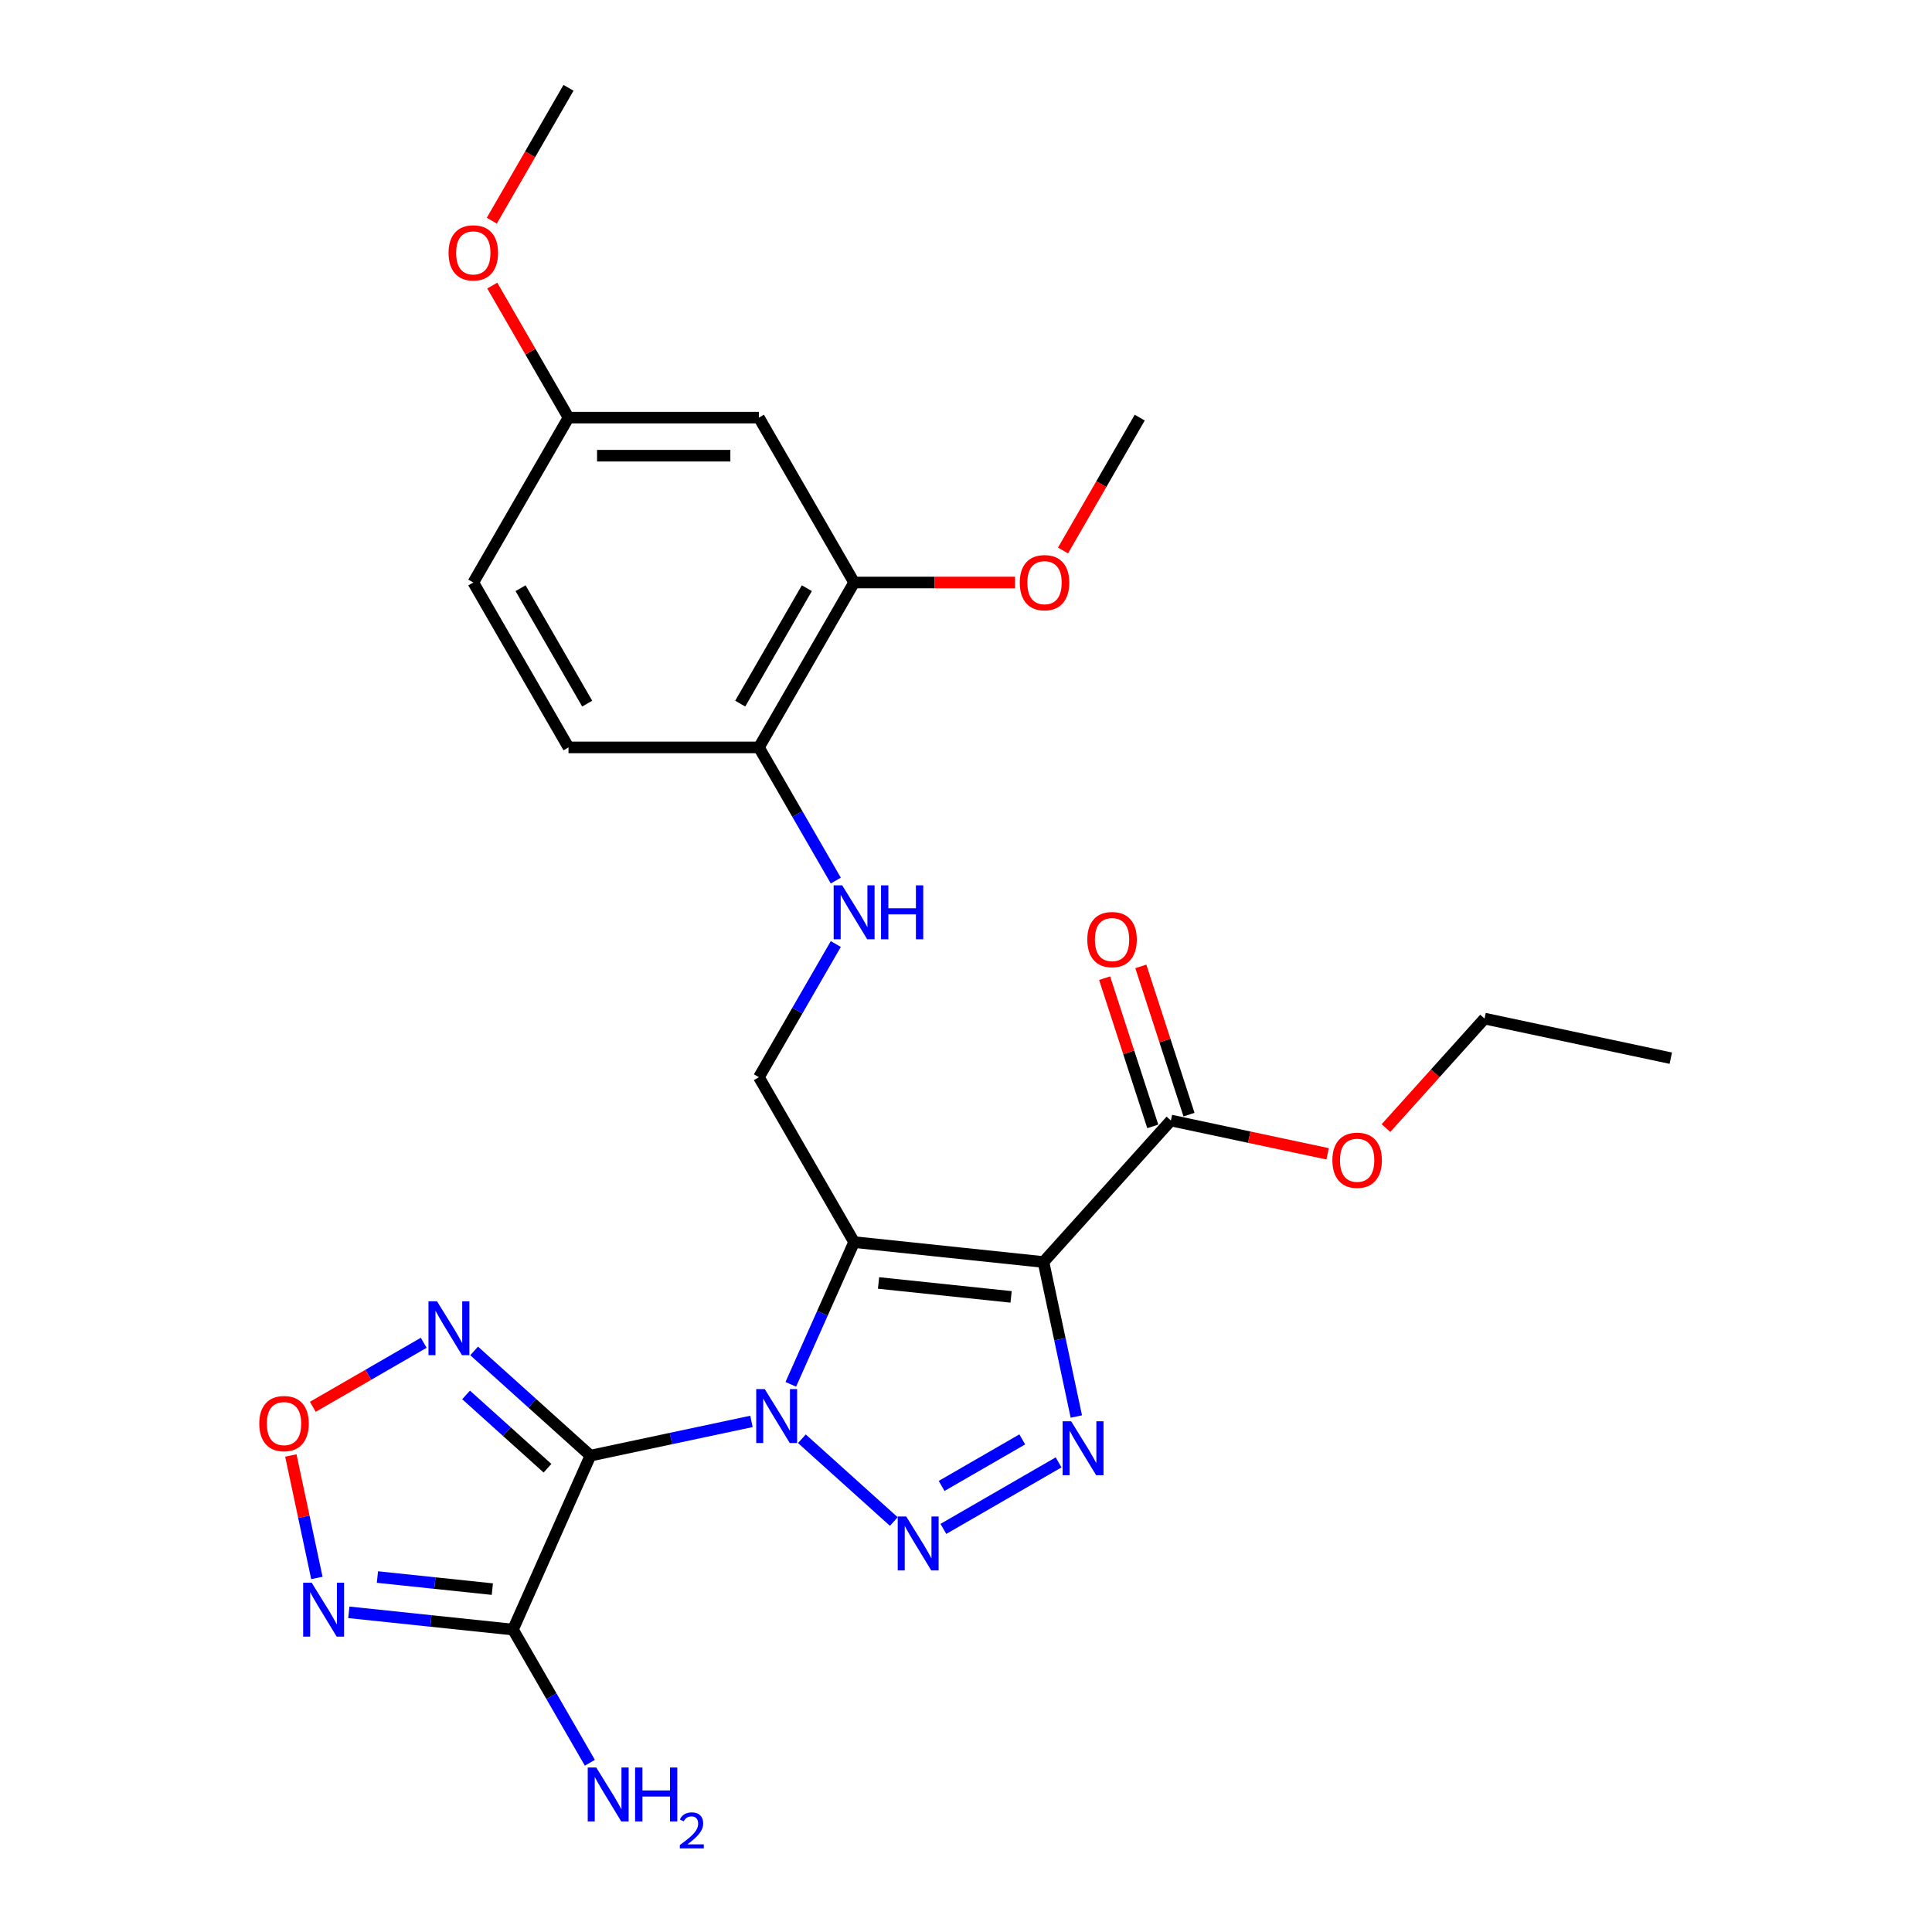 <?xml version='1.0' encoding='iso-8859-1'?>
<svg version='1.1' baseProfile='full'
              xmlns='http://www.w3.org/2000/svg'
                      xmlns:rdkit='http://www.rdkit.org/xml'
                      xmlns:xlink='http://www.w3.org/1999/xlink'
                  xml:space='preserve'
width='1000px' height='1000px' viewBox='0 0 1000 1000'>
<!-- END OF HEADER -->
<rect style='opacity:1.0;fill:#FFFFFF;stroke:none' width='1000' height='1000' x='0' y='0'> </rect>
<path class='bond-0' d='M 409.314,716.525 L 425.701,679.718' style='fill:none;fill-rule:evenodd;stroke:#0000FF;stroke-width:6px;stroke-linecap:butt;stroke-linejoin:miter;stroke-opacity:1' />
<path class='bond-0' d='M 425.701,679.718 L 442.089,642.91' style='fill:none;fill-rule:evenodd;stroke:#000000;stroke-width:6px;stroke-linecap:butt;stroke-linejoin:miter;stroke-opacity:1' />
<path class='bond-1' d='M 388.955,735.718 L 347.279,744.577' style='fill:none;fill-rule:evenodd;stroke:#0000FF;stroke-width:6px;stroke-linecap:butt;stroke-linejoin:miter;stroke-opacity:1' />
<path class='bond-1' d='M 347.279,744.577 L 305.602,753.435' style='fill:none;fill-rule:evenodd;stroke:#000000;stroke-width:6px;stroke-linecap:butt;stroke-linejoin:miter;stroke-opacity:1' />
<path class='bond-3' d='M 415.052,744.693 L 462.634,787.537' style='fill:none;fill-rule:evenodd;stroke:#0000FF;stroke-width:6px;stroke-linecap:butt;stroke-linejoin:miter;stroke-opacity:1' />
<path class='bond-2' d='M 442.089,642.91 L 540.104,653.212' style='fill:none;fill-rule:evenodd;stroke:#000000;stroke-width:6px;stroke-linecap:butt;stroke-linejoin:miter;stroke-opacity:1' />
<path class='bond-2' d='M 454.731,664.059 L 523.341,671.27' style='fill:none;fill-rule:evenodd;stroke:#000000;stroke-width:6px;stroke-linecap:butt;stroke-linejoin:miter;stroke-opacity:1' />
<path class='bond-10' d='M 442.089,642.91 L 392.812,557.559' style='fill:none;fill-rule:evenodd;stroke:#000000;stroke-width:6px;stroke-linecap:butt;stroke-linejoin:miter;stroke-opacity:1' />
<path class='bond-5' d='M 305.602,753.435 L 265.517,843.469' style='fill:none;fill-rule:evenodd;stroke:#000000;stroke-width:6px;stroke-linecap:butt;stroke-linejoin:miter;stroke-opacity:1' />
<path class='bond-6' d='M 305.602,753.435 L 275.507,726.337' style='fill:none;fill-rule:evenodd;stroke:#000000;stroke-width:6px;stroke-linecap:butt;stroke-linejoin:miter;stroke-opacity:1' />
<path class='bond-6' d='M 275.507,726.337 L 245.411,699.238' style='fill:none;fill-rule:evenodd;stroke:#0000FF;stroke-width:6px;stroke-linecap:butt;stroke-linejoin:miter;stroke-opacity:1' />
<path class='bond-6' d='M 283.384,759.954 L 262.317,740.985' style='fill:none;fill-rule:evenodd;stroke:#000000;stroke-width:6px;stroke-linecap:butt;stroke-linejoin:miter;stroke-opacity:1' />
<path class='bond-6' d='M 262.317,740.985 L 241.25,722.016' style='fill:none;fill-rule:evenodd;stroke:#0000FF;stroke-width:6px;stroke-linecap:butt;stroke-linejoin:miter;stroke-opacity:1' />
<path class='bond-9' d='M 540.104,653.212 L 606.05,579.972' style='fill:none;fill-rule:evenodd;stroke:#000000;stroke-width:6px;stroke-linecap:butt;stroke-linejoin:miter;stroke-opacity:1' />
<path class='bond-27' d='M 540.104,653.212 L 548.604,693.203' style='fill:none;fill-rule:evenodd;stroke:#000000;stroke-width:6px;stroke-linecap:butt;stroke-linejoin:miter;stroke-opacity:1' />
<path class='bond-27' d='M 548.604,693.203 L 557.105,733.194' style='fill:none;fill-rule:evenodd;stroke:#0000FF;stroke-width:6px;stroke-linecap:butt;stroke-linejoin:miter;stroke-opacity:1' />
<path class='bond-4' d='M 488.292,791.357 L 547.923,756.929' style='fill:none;fill-rule:evenodd;stroke:#0000FF;stroke-width:6px;stroke-linecap:butt;stroke-linejoin:miter;stroke-opacity:1' />
<path class='bond-4' d='M 487.381,769.122 L 529.123,745.023' style='fill:none;fill-rule:evenodd;stroke:#0000FF;stroke-width:6px;stroke-linecap:butt;stroke-linejoin:miter;stroke-opacity:1' />
<path class='bond-7' d='M 265.517,843.469 L 223.034,839.004' style='fill:none;fill-rule:evenodd;stroke:#000000;stroke-width:6px;stroke-linecap:butt;stroke-linejoin:miter;stroke-opacity:1' />
<path class='bond-7' d='M 223.034,839.004 L 180.551,834.539' style='fill:none;fill-rule:evenodd;stroke:#0000FF;stroke-width:6px;stroke-linecap:butt;stroke-linejoin:miter;stroke-opacity:1' />
<path class='bond-7' d='M 254.832,822.527 L 225.094,819.401' style='fill:none;fill-rule:evenodd;stroke:#000000;stroke-width:6px;stroke-linecap:butt;stroke-linejoin:miter;stroke-opacity:1' />
<path class='bond-7' d='M 225.094,819.401 L 195.356,816.276' style='fill:none;fill-rule:evenodd;stroke:#0000FF;stroke-width:6px;stroke-linecap:butt;stroke-linejoin:miter;stroke-opacity:1' />
<path class='bond-16' d='M 265.517,843.469 L 285.415,877.935' style='fill:none;fill-rule:evenodd;stroke:#000000;stroke-width:6px;stroke-linecap:butt;stroke-linejoin:miter;stroke-opacity:1' />
<path class='bond-16' d='M 285.415,877.935 L 305.314,912.401' style='fill:none;fill-rule:evenodd;stroke:#0000FF;stroke-width:6px;stroke-linecap:butt;stroke-linejoin:miter;stroke-opacity:1' />
<path class='bond-8' d='M 219.313,695.023 L 190.612,711.594' style='fill:none;fill-rule:evenodd;stroke:#0000FF;stroke-width:6px;stroke-linecap:butt;stroke-linejoin:miter;stroke-opacity:1' />
<path class='bond-8' d='M 190.612,711.594 L 161.911,728.164' style='fill:none;fill-rule:evenodd;stroke:#FF0000;stroke-width:6px;stroke-linecap:butt;stroke-linejoin:miter;stroke-opacity:1' />
<path class='bond-28' d='M 164.012,816.748 L 157.275,785.053' style='fill:none;fill-rule:evenodd;stroke:#0000FF;stroke-width:6px;stroke-linecap:butt;stroke-linejoin:miter;stroke-opacity:1' />
<path class='bond-28' d='M 157.275,785.053 L 150.538,753.357' style='fill:none;fill-rule:evenodd;stroke:#FF0000;stroke-width:6px;stroke-linecap:butt;stroke-linejoin:miter;stroke-opacity:1' />
<path class='bond-15' d='M 615.423,576.926 L 602.959,538.566' style='fill:none;fill-rule:evenodd;stroke:#000000;stroke-width:6px;stroke-linecap:butt;stroke-linejoin:miter;stroke-opacity:1' />
<path class='bond-15' d='M 602.959,538.566 L 590.495,500.206' style='fill:none;fill-rule:evenodd;stroke:#FF0000;stroke-width:6px;stroke-linecap:butt;stroke-linejoin:miter;stroke-opacity:1' />
<path class='bond-15' d='M 596.677,583.017 L 584.213,544.657' style='fill:none;fill-rule:evenodd;stroke:#000000;stroke-width:6px;stroke-linecap:butt;stroke-linejoin:miter;stroke-opacity:1' />
<path class='bond-15' d='M 584.213,544.657 L 571.749,506.297' style='fill:none;fill-rule:evenodd;stroke:#FF0000;stroke-width:6px;stroke-linecap:butt;stroke-linejoin:miter;stroke-opacity:1' />
<path class='bond-19' d='M 606.05,579.972 L 646.612,588.594' style='fill:none;fill-rule:evenodd;stroke:#000000;stroke-width:6px;stroke-linecap:butt;stroke-linejoin:miter;stroke-opacity:1' />
<path class='bond-19' d='M 646.612,588.594 L 687.175,597.215' style='fill:none;fill-rule:evenodd;stroke:#FF0000;stroke-width:6px;stroke-linecap:butt;stroke-linejoin:miter;stroke-opacity:1' />
<path class='bond-11' d='M 392.812,557.559 L 412.711,523.094' style='fill:none;fill-rule:evenodd;stroke:#000000;stroke-width:6px;stroke-linecap:butt;stroke-linejoin:miter;stroke-opacity:1' />
<path class='bond-11' d='M 412.711,523.094 L 432.61,488.628' style='fill:none;fill-rule:evenodd;stroke:#0000FF;stroke-width:6px;stroke-linecap:butt;stroke-linejoin:miter;stroke-opacity:1' />
<path class='bond-14' d='M 432.61,455.789 L 412.711,421.324' style='fill:none;fill-rule:evenodd;stroke:#0000FF;stroke-width:6px;stroke-linecap:butt;stroke-linejoin:miter;stroke-opacity:1' />
<path class='bond-14' d='M 412.711,421.324 L 392.812,386.858' style='fill:none;fill-rule:evenodd;stroke:#000000;stroke-width:6px;stroke-linecap:butt;stroke-linejoin:miter;stroke-opacity:1' />
<path class='bond-12' d='M 442.089,301.507 L 392.812,386.858' style='fill:none;fill-rule:evenodd;stroke:#000000;stroke-width:6px;stroke-linecap:butt;stroke-linejoin:miter;stroke-opacity:1' />
<path class='bond-12' d='M 417.627,304.454 L 383.133,364.2' style='fill:none;fill-rule:evenodd;stroke:#000000;stroke-width:6px;stroke-linecap:butt;stroke-linejoin:miter;stroke-opacity:1' />
<path class='bond-13' d='M 442.089,301.507 L 392.812,216.156' style='fill:none;fill-rule:evenodd;stroke:#000000;stroke-width:6px;stroke-linecap:butt;stroke-linejoin:miter;stroke-opacity:1' />
<path class='bond-21' d='M 442.089,301.507 L 483.729,301.507' style='fill:none;fill-rule:evenodd;stroke:#000000;stroke-width:6px;stroke-linecap:butt;stroke-linejoin:miter;stroke-opacity:1' />
<path class='bond-21' d='M 483.729,301.507 L 525.368,301.507' style='fill:none;fill-rule:evenodd;stroke:#FF0000;stroke-width:6px;stroke-linecap:butt;stroke-linejoin:miter;stroke-opacity:1' />
<path class='bond-29' d='M 392.812,216.156 L 294.257,216.156' style='fill:none;fill-rule:evenodd;stroke:#000000;stroke-width:6px;stroke-linecap:butt;stroke-linejoin:miter;stroke-opacity:1' />
<path class='bond-29' d='M 378.029,235.867 L 309.04,235.867' style='fill:none;fill-rule:evenodd;stroke:#000000;stroke-width:6px;stroke-linecap:butt;stroke-linejoin:miter;stroke-opacity:1' />
<path class='bond-17' d='M 392.812,386.858 L 294.257,386.858' style='fill:none;fill-rule:evenodd;stroke:#000000;stroke-width:6px;stroke-linecap:butt;stroke-linejoin:miter;stroke-opacity:1' />
<path class='bond-20' d='M 294.257,386.858 L 244.98,301.507' style='fill:none;fill-rule:evenodd;stroke:#000000;stroke-width:6px;stroke-linecap:butt;stroke-linejoin:miter;stroke-opacity:1' />
<path class='bond-20' d='M 303.936,364.2 L 269.442,304.454' style='fill:none;fill-rule:evenodd;stroke:#000000;stroke-width:6px;stroke-linecap:butt;stroke-linejoin:miter;stroke-opacity:1' />
<path class='bond-18' d='M 294.257,216.156 L 244.98,301.507' style='fill:none;fill-rule:evenodd;stroke:#000000;stroke-width:6px;stroke-linecap:butt;stroke-linejoin:miter;stroke-opacity:1' />
<path class='bond-22' d='M 294.257,216.156 L 274.529,181.986' style='fill:none;fill-rule:evenodd;stroke:#000000;stroke-width:6px;stroke-linecap:butt;stroke-linejoin:miter;stroke-opacity:1' />
<path class='bond-22' d='M 274.529,181.986 L 254.801,147.816' style='fill:none;fill-rule:evenodd;stroke:#FF0000;stroke-width:6px;stroke-linecap:butt;stroke-linejoin:miter;stroke-opacity:1' />
<path class='bond-23' d='M 717.377,583.885 L 742.887,555.554' style='fill:none;fill-rule:evenodd;stroke:#FF0000;stroke-width:6px;stroke-linecap:butt;stroke-linejoin:miter;stroke-opacity:1' />
<path class='bond-23' d='M 742.887,555.554 L 768.397,527.222' style='fill:none;fill-rule:evenodd;stroke:#000000;stroke-width:6px;stroke-linecap:butt;stroke-linejoin:miter;stroke-opacity:1' />
<path class='bond-24' d='M 550.214,284.93 L 570.068,250.543' style='fill:none;fill-rule:evenodd;stroke:#FF0000;stroke-width:6px;stroke-linecap:butt;stroke-linejoin:miter;stroke-opacity:1' />
<path class='bond-24' d='M 570.068,250.543 L 589.921,216.156' style='fill:none;fill-rule:evenodd;stroke:#000000;stroke-width:6px;stroke-linecap:butt;stroke-linejoin:miter;stroke-opacity:1' />
<path class='bond-25' d='M 254.551,114.228 L 274.404,79.841' style='fill:none;fill-rule:evenodd;stroke:#FF0000;stroke-width:6px;stroke-linecap:butt;stroke-linejoin:miter;stroke-opacity:1' />
<path class='bond-25' d='M 274.404,79.841 L 294.257,45.455' style='fill:none;fill-rule:evenodd;stroke:#000000;stroke-width:6px;stroke-linecap:butt;stroke-linejoin:miter;stroke-opacity:1' />
<path class='bond-26' d='M 768.397,527.222 L 864.798,547.713' style='fill:none;fill-rule:evenodd;stroke:#000000;stroke-width:6px;stroke-linecap:butt;stroke-linejoin:miter;stroke-opacity:1' />
<path  class='atom-0' d='M 395.834 718.989
L 404.98 733.772
Q 405.886 735.231, 407.345 737.872
Q 408.804 740.513, 408.883 740.671
L 408.883 718.989
L 412.588 718.989
L 412.588 746.9
L 408.764 746.9
L 398.948 730.737
Q 397.805 728.845, 396.583 726.676
Q 395.4 724.508, 395.045 723.838
L 395.045 746.9
L 391.419 746.9
L 391.419 718.989
L 395.834 718.989
' fill='#0000FF'/>
<path  class='atom-4' d='M 469.074 784.935
L 478.22 799.718
Q 479.127 801.177, 480.585 803.818
Q 482.044 806.459, 482.123 806.617
L 482.123 784.935
L 485.829 784.935
L 485.829 812.846
L 482.005 812.846
L 472.189 796.683
Q 471.045 794.79, 469.823 792.622
Q 468.641 790.454, 468.286 789.784
L 468.286 812.846
L 464.659 812.846
L 464.659 784.935
L 469.074 784.935
' fill='#0000FF'/>
<path  class='atom-5' d='M 554.425 735.658
L 563.571 750.441
Q 564.478 751.9, 565.936 754.541
Q 567.395 757.182, 567.474 757.34
L 567.474 735.658
L 571.179 735.658
L 571.179 763.568
L 567.355 763.568
L 557.539 747.405
Q 556.396 745.513, 555.174 743.345
Q 553.991 741.177, 553.637 740.507
L 553.637 763.568
L 550.01 763.568
L 550.01 735.658
L 554.425 735.658
' fill='#0000FF'/>
<path  class='atom-7' d='M 226.193 673.534
L 235.338 688.317
Q 236.245 689.776, 237.704 692.417
Q 239.162 695.058, 239.241 695.216
L 239.241 673.534
L 242.947 673.534
L 242.947 701.445
L 239.123 701.445
L 229.307 685.282
Q 228.164 683.389, 226.942 681.221
Q 225.759 679.053, 225.404 678.383
L 225.404 701.445
L 221.777 701.445
L 221.777 673.534
L 226.193 673.534
' fill='#0000FF'/>
<path  class='atom-8' d='M 161.332 819.212
L 170.478 833.995
Q 171.385 835.454, 172.844 838.095
Q 174.302 840.736, 174.381 840.894
L 174.381 819.212
L 178.087 819.212
L 178.087 847.123
L 174.263 847.123
L 164.447 830.96
Q 163.303 829.068, 162.081 826.899
Q 160.899 824.731, 160.544 824.061
L 160.544 847.123
L 156.917 847.123
L 156.917 819.212
L 161.332 819.212
' fill='#0000FF'/>
<path  class='atom-9' d='M 134.199 736.845
Q 134.199 730.144, 137.511 726.399
Q 140.822 722.653, 147.011 722.653
Q 153.2 722.653, 156.512 726.399
Q 159.823 730.144, 159.823 736.845
Q 159.823 743.626, 156.472 747.489
Q 153.122 751.313, 147.011 751.313
Q 140.861 751.313, 137.511 747.489
Q 134.199 743.665, 134.199 736.845
M 147.011 748.159
Q 151.269 748.159, 153.555 745.321
Q 155.881 742.443, 155.881 736.845
Q 155.881 731.366, 153.555 728.606
Q 151.269 725.807, 147.011 725.807
Q 142.754 725.807, 140.428 728.567
Q 138.141 731.326, 138.141 736.845
Q 138.141 742.483, 140.428 745.321
Q 142.754 748.159, 147.011 748.159
' fill='#FF0000'/>
<path  class='atom-12' d='M 435.92 458.253
L 445.066 473.037
Q 445.972 474.495, 447.431 477.136
Q 448.889 479.778, 448.968 479.935
L 448.968 458.253
L 452.674 458.253
L 452.674 486.164
L 448.85 486.164
L 439.034 470.001
Q 437.891 468.109, 436.669 465.941
Q 435.486 463.772, 435.131 463.102
L 435.131 486.164
L 431.504 486.164
L 431.504 458.253
L 435.92 458.253
' fill='#0000FF'/>
<path  class='atom-12' d='M 456.025 458.253
L 459.809 458.253
L 459.809 470.119
L 474.08 470.119
L 474.08 458.253
L 477.865 458.253
L 477.865 486.164
L 474.08 486.164
L 474.08 473.273
L 459.809 473.273
L 459.809 486.164
L 456.025 486.164
L 456.025 458.253
' fill='#0000FF'/>
<path  class='atom-16' d='M 562.783 486.32
Q 562.783 479.618, 566.094 475.873
Q 569.406 472.128, 575.595 472.128
Q 581.784 472.128, 585.095 475.873
Q 588.407 479.618, 588.407 486.32
Q 588.407 493.1, 585.056 496.963
Q 581.705 500.787, 575.595 500.787
Q 569.445 500.787, 566.094 496.963
Q 562.783 493.139, 562.783 486.32
M 575.595 497.634
Q 579.852 497.634, 582.139 494.795
Q 584.465 491.917, 584.465 486.32
Q 584.465 480.84, 582.139 478.08
Q 579.852 475.281, 575.595 475.281
Q 571.337 475.281, 569.011 478.041
Q 566.725 480.8, 566.725 486.32
Q 566.725 491.957, 569.011 494.795
Q 571.337 497.634, 575.595 497.634
' fill='#FF0000'/>
<path  class='atom-17' d='M 308.624 914.865
L 317.77 929.648
Q 318.677 931.107, 320.136 933.748
Q 321.594 936.389, 321.673 936.547
L 321.673 914.865
L 325.379 914.865
L 325.379 942.775
L 321.555 942.775
L 311.739 926.612
Q 310.596 924.72, 309.373 922.552
Q 308.191 920.384, 307.836 919.714
L 307.836 942.775
L 304.209 942.775
L 304.209 914.865
L 308.624 914.865
' fill='#0000FF'/>
<path  class='atom-17' d='M 328.73 914.865
L 332.514 914.865
L 332.514 926.731
L 346.785 926.731
L 346.785 914.865
L 350.569 914.865
L 350.569 942.775
L 346.785 942.775
L 346.785 929.884
L 332.514 929.884
L 332.514 942.775
L 328.73 942.775
L 328.73 914.865
' fill='#0000FF'/>
<path  class='atom-17' d='M 351.922 941.796
Q 352.599 940.053, 354.212 939.09
Q 355.825 938.102, 358.063 938.102
Q 360.847 938.102, 362.408 939.611
Q 363.969 941.12, 363.969 943.8
Q 363.969 946.532, 361.939 949.081
Q 359.936 951.631, 355.773 954.649
L 364.281 954.649
L 364.281 956.731
L 351.87 956.731
L 351.87 954.988
Q 355.305 952.542, 357.334 950.72
Q 359.39 948.899, 360.378 947.26
Q 361.367 945.621, 361.367 943.93
Q 361.367 942.16, 360.482 941.172
Q 359.598 940.183, 358.063 940.183
Q 356.58 940.183, 355.591 940.781
Q 354.602 941.38, 353.9 942.707
L 351.922 941.796
' fill='#0000FF'/>
<path  class='atom-20' d='M 689.639 600.541
Q 689.639 593.839, 692.95 590.094
Q 696.262 586.349, 702.451 586.349
Q 708.64 586.349, 711.952 590.094
Q 715.263 593.839, 715.263 600.541
Q 715.263 607.322, 711.912 611.185
Q 708.561 615.009, 702.451 615.009
Q 696.301 615.009, 692.95 611.185
Q 689.639 607.361, 689.639 600.541
M 702.451 611.855
Q 706.708 611.855, 708.995 609.017
Q 711.321 606.139, 711.321 600.541
Q 711.321 595.062, 708.995 592.302
Q 706.708 589.503, 702.451 589.503
Q 698.193 589.503, 695.867 592.263
Q 693.581 595.022, 693.581 600.541
Q 693.581 606.179, 695.867 609.017
Q 698.193 611.855, 702.451 611.855
' fill='#FF0000'/>
<path  class='atom-22' d='M 527.832 301.586
Q 527.832 294.884, 531.143 291.139
Q 534.455 287.394, 540.644 287.394
Q 546.833 287.394, 550.144 291.139
Q 553.456 294.884, 553.456 301.586
Q 553.456 308.366, 550.105 312.23
Q 546.754 316.054, 540.644 316.054
Q 534.494 316.054, 531.143 312.23
Q 527.832 308.406, 527.832 301.586
M 540.644 312.9
Q 544.901 312.9, 547.188 310.062
Q 549.514 307.184, 549.514 301.586
Q 549.514 296.106, 547.188 293.347
Q 544.901 290.548, 540.644 290.548
Q 536.386 290.548, 534.06 293.307
Q 531.774 296.067, 531.774 301.586
Q 531.774 307.223, 534.06 310.062
Q 536.386 312.9, 540.644 312.9
' fill='#FF0000'/>
<path  class='atom-23' d='M 232.168 130.884
Q 232.168 124.182, 235.479 120.437
Q 238.791 116.692, 244.98 116.692
Q 251.169 116.692, 254.481 120.437
Q 257.792 124.182, 257.792 130.884
Q 257.792 137.665, 254.441 141.528
Q 251.09 145.352, 244.98 145.352
Q 238.83 145.352, 235.479 141.528
Q 232.168 137.704, 232.168 130.884
M 244.98 142.198
Q 249.237 142.198, 251.524 139.36
Q 253.85 136.482, 253.85 130.884
Q 253.85 125.405, 251.524 122.645
Q 249.237 119.846, 244.98 119.846
Q 240.722 119.846, 238.396 122.606
Q 236.11 125.365, 236.11 130.884
Q 236.11 136.522, 238.396 139.36
Q 240.722 142.198, 244.98 142.198
' fill='#FF0000'/>
</svg>
